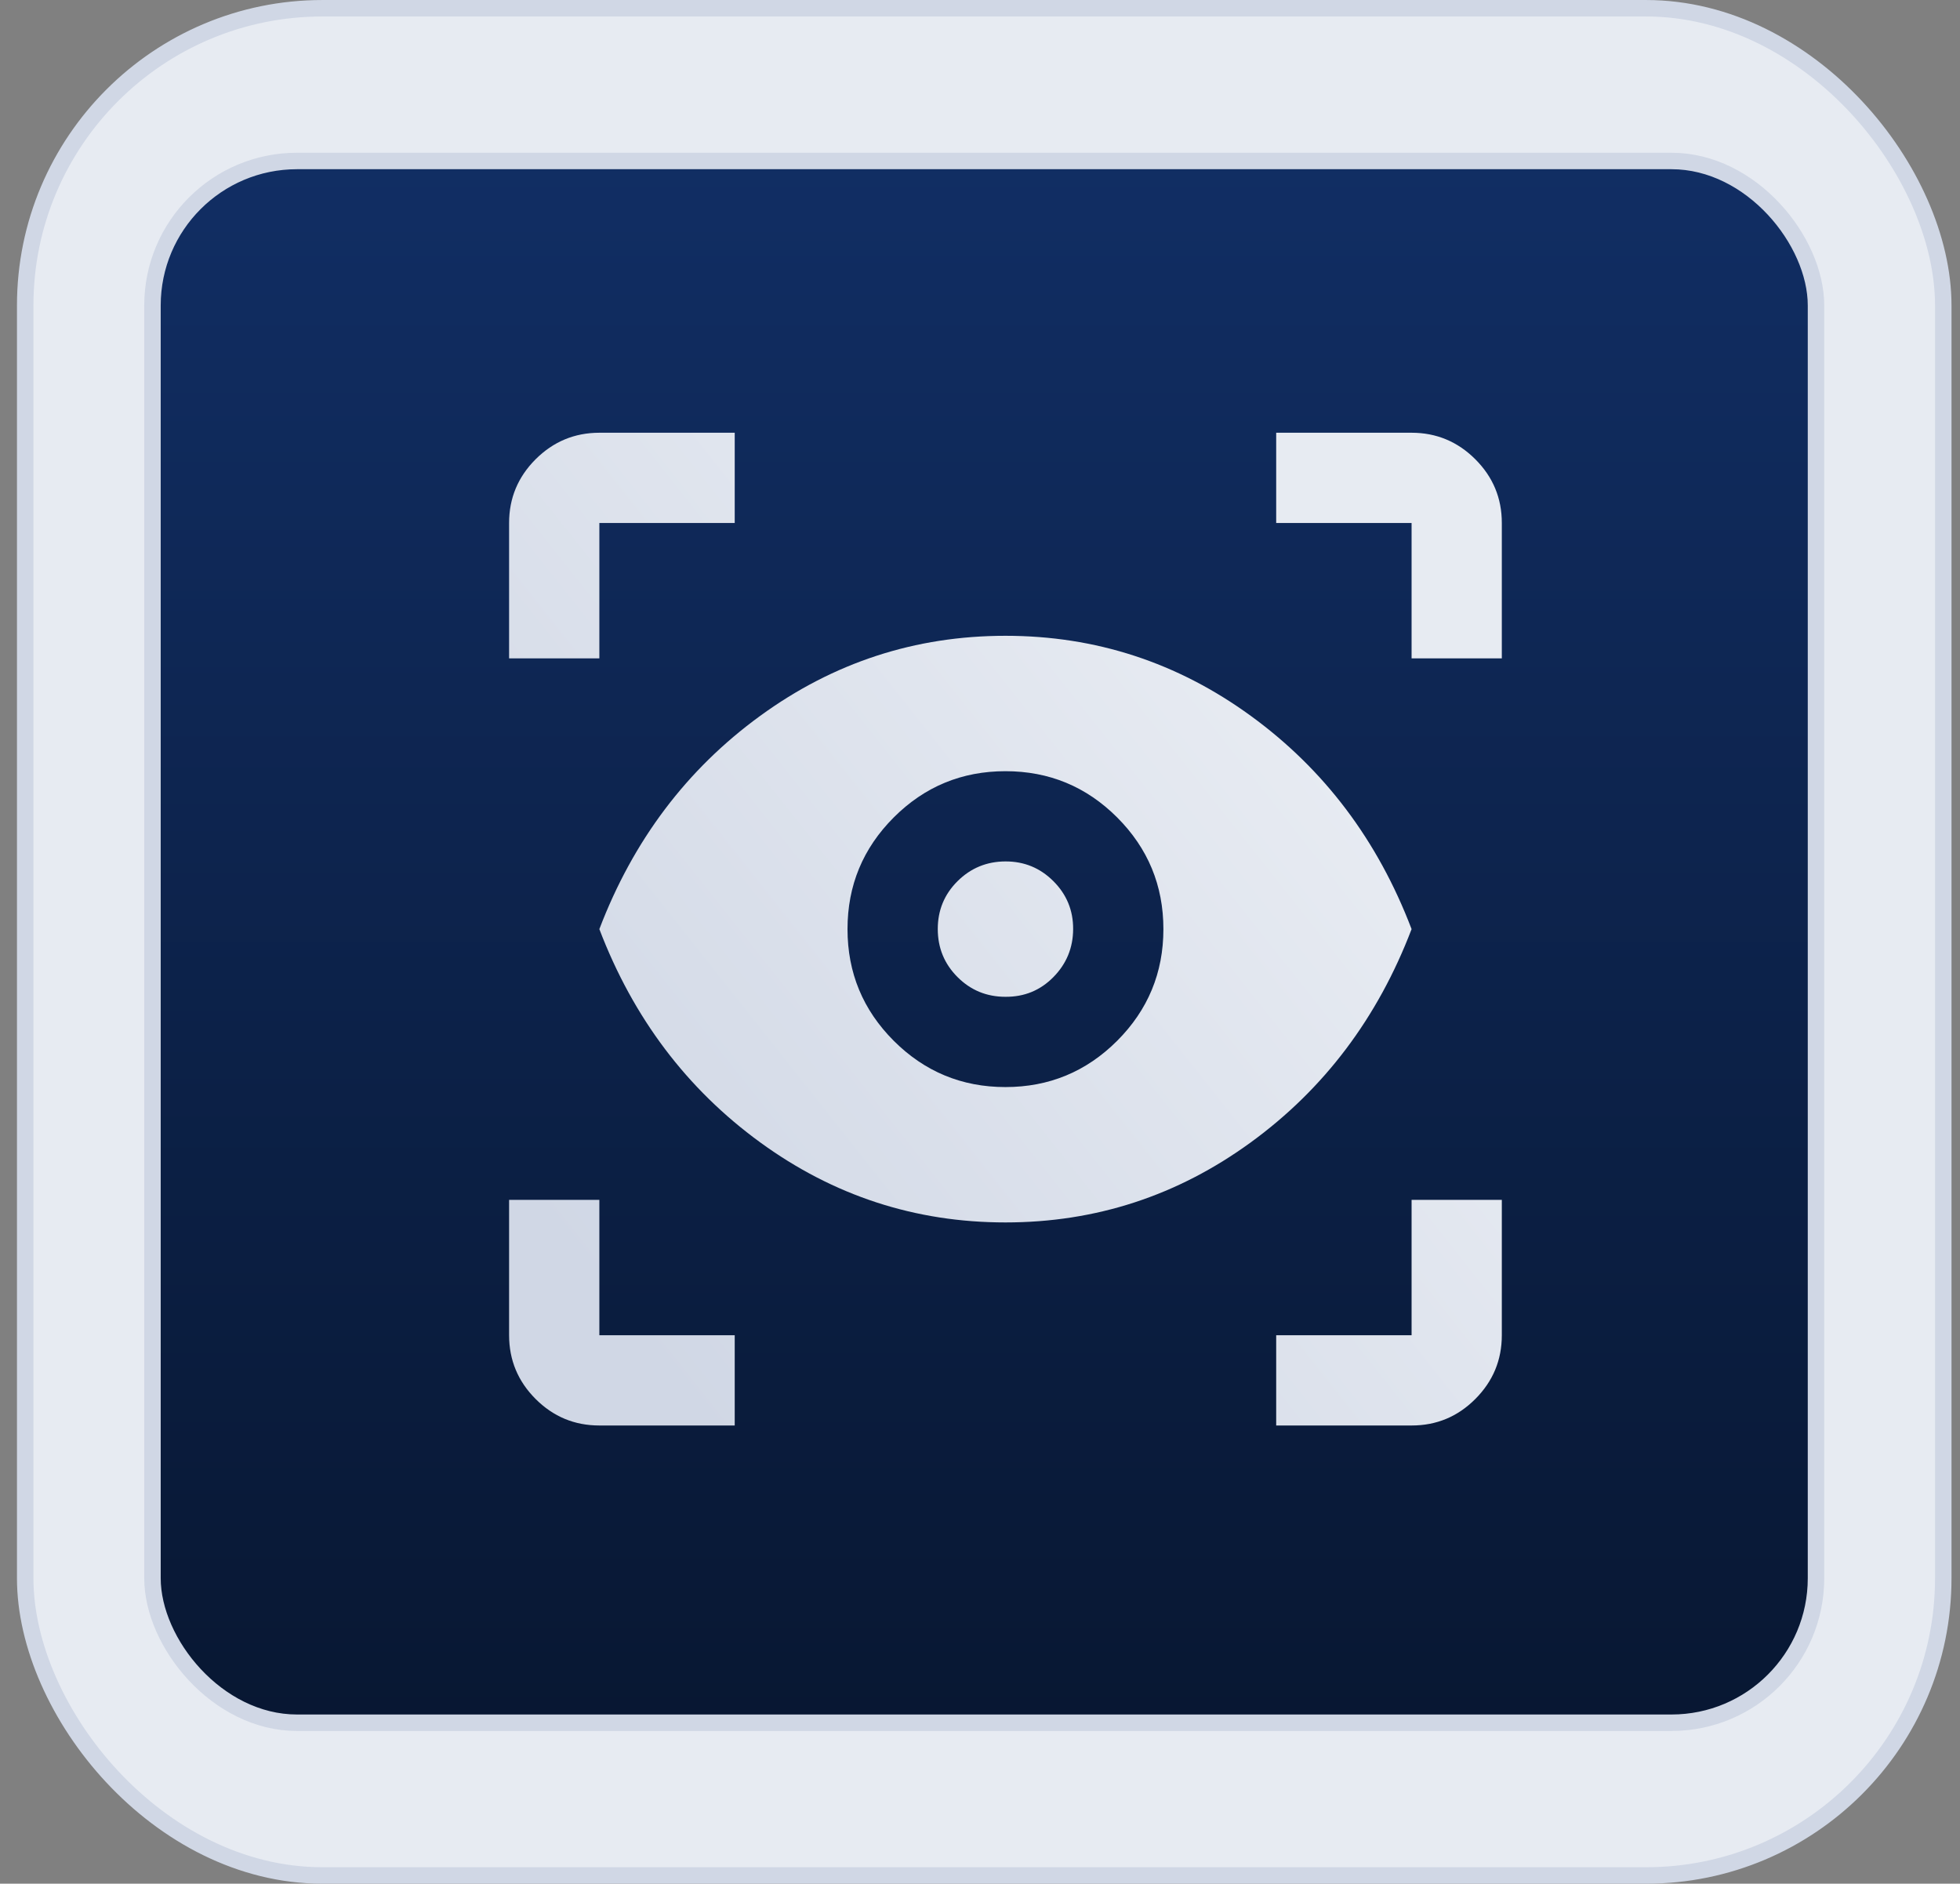 <svg width="77" height="74" viewBox="0 0 77 74" fill="none" xmlns="http://www.w3.org/2000/svg">
<rect x="0" y="0" width="77" height="74" fill="#808080" stroke="none"/>
<rect x="0.99" y="0.324" width="75.353" height="73.353" rx="11.677" fill="#E7EBF2" stroke="#D0D7E5" stroke-width="0.647"/>
<rect x="5.99" y="6.324" width="65.353" height="61.353" rx="5.676" fill="url(#paint0_linear_9325_209)" stroke="#D0D7E5" stroke-width="0.647"/>
<path d="M28.864 56H23.546C22.57 56 21.736 55.653 21.042 54.959C20.349 54.266 20.001 53.431 20 52.455V47.136H23.546V52.455H28.864V56ZM50.136 56V52.455H55.455V47.136H59V52.455C59 53.429 58.653 54.264 57.959 54.959C57.266 55.654 56.431 56.001 55.455 56H50.136ZM39.5 48.023C35.955 48.023 32.742 46.974 29.862 44.876C26.982 42.778 24.876 39.986 23.546 36.5C24.875 33.014 26.98 30.222 29.862 28.124C32.743 26.026 35.956 24.977 39.5 24.977C43.044 24.977 46.258 26.026 49.14 28.124C52.023 30.222 54.127 33.014 55.455 36.5C54.125 39.986 52.02 42.778 49.14 44.876C46.26 46.974 43.047 48.023 39.5 48.023ZM39.5 42.705C41.214 42.705 42.676 42.099 43.888 40.888C45.099 39.676 45.705 38.214 45.705 36.5C45.705 34.786 45.099 33.324 43.888 32.112C42.676 30.901 41.214 30.296 39.5 30.296C37.786 30.296 36.324 30.901 35.112 32.112C33.901 33.324 33.295 34.786 33.295 36.5C33.295 38.214 33.901 39.676 35.112 40.888C36.324 42.099 37.786 42.705 39.5 42.705ZM39.5 39.159C38.761 39.159 38.134 38.901 37.617 38.384C37.101 37.868 36.842 37.24 36.841 36.5C36.84 35.76 37.099 35.133 37.617 34.617C38.136 34.102 38.764 33.843 39.5 33.841C40.236 33.839 40.864 34.097 41.384 34.617C41.904 35.137 42.163 35.765 42.159 36.5C42.156 37.235 41.897 37.863 41.384 38.384C40.871 38.906 40.243 39.164 39.5 39.159ZM20 25.864V20.546C20 19.57 20.348 18.736 21.042 18.042C21.737 17.349 22.572 17.001 23.546 17H28.864V20.546H23.546V25.864H20ZM55.455 25.864V20.546H50.136V17H55.455C56.429 17 57.264 17.348 57.959 18.042C58.654 18.737 59.001 19.572 59 20.546V25.864H55.455Z" fill="url(#paint1_linear_9325_209)"/>
<defs>
<linearGradient id="paint0_linear_9325_209" x1="38.666" y1="6" x2="38.666" y2="68" gradientUnits="userSpaceOnUse">
<stop stop-color="#112E64"/>
<stop offset="1" stop-color="#081732"/>
</linearGradient>
<linearGradient id="paint1_linear_9325_209" x1="56.66" y1="18.733" x2="20.601" y2="47.305" gradientUnits="userSpaceOnUse">
<stop offset="0.228" stop-color="#E7EBF2"/>
<stop offset="1" stop-color="#D0D7E5"/>
</linearGradient>
</defs>
</svg>
